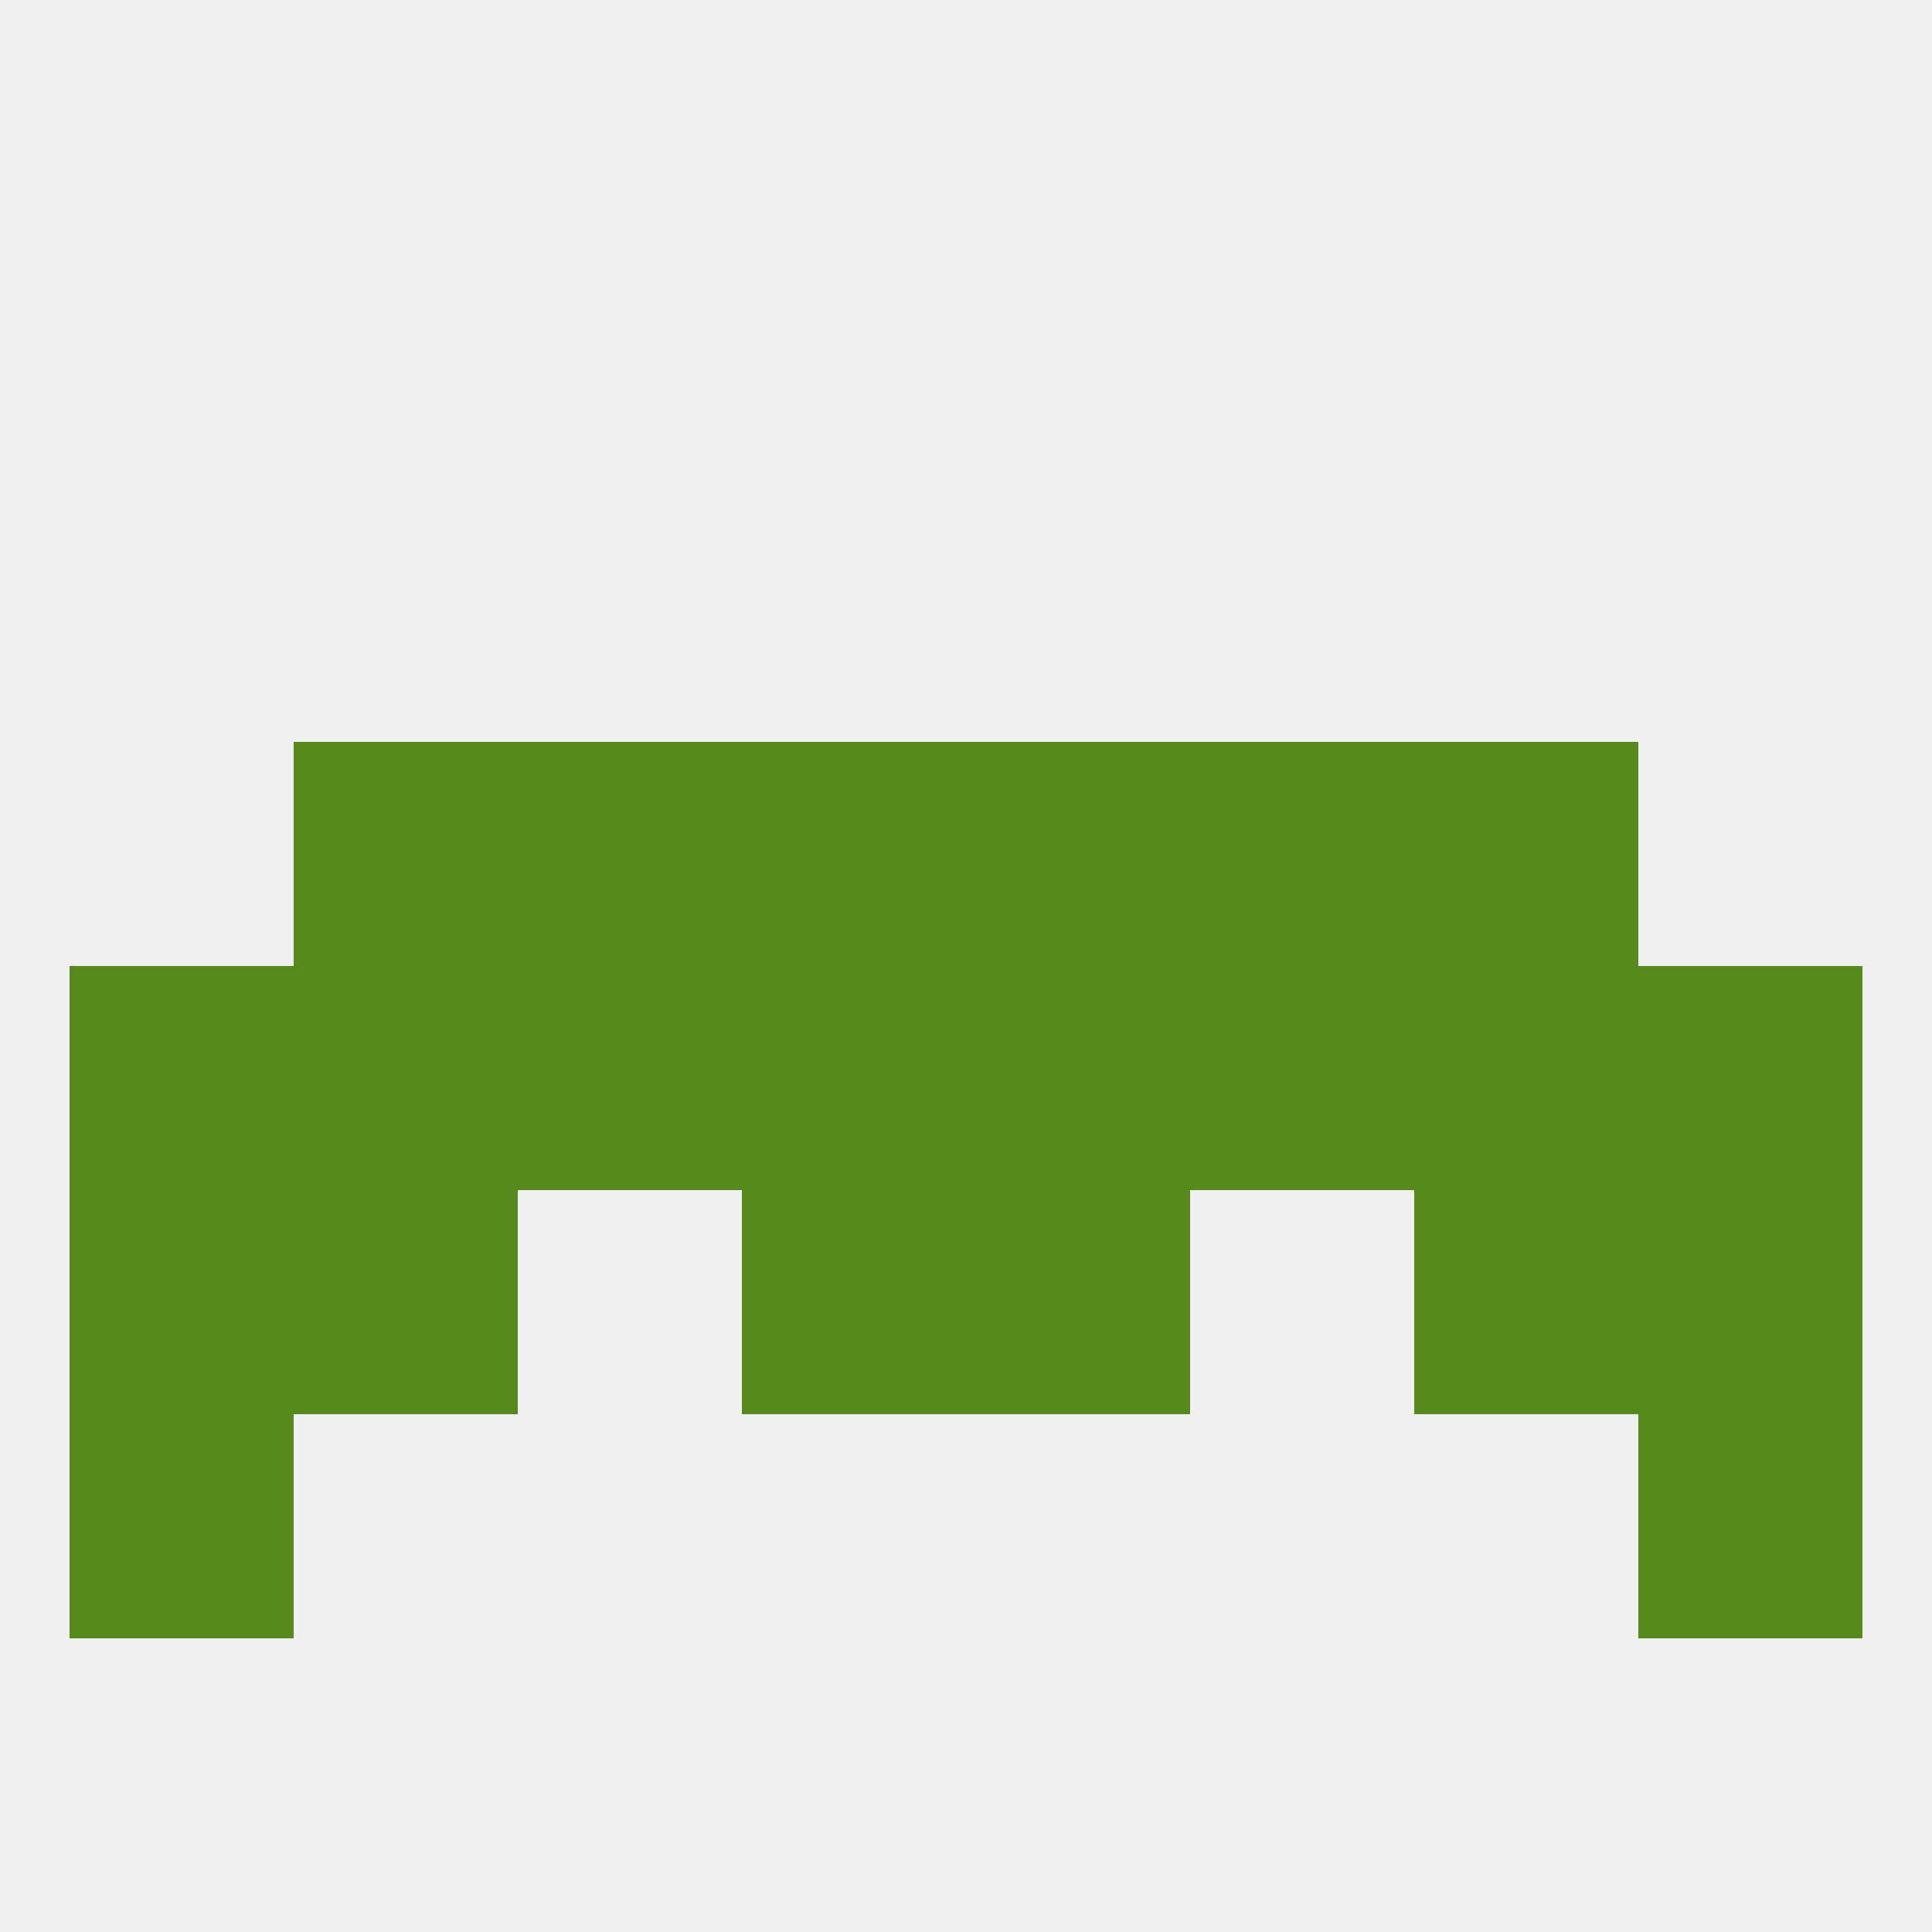 
<!--   <?xml version="1.0"?> -->
<svg version="1.1" baseprofile="full" xmlns="http://www.w3.org/2000/svg" xmlns:xlink="http://www.w3.org/1999/xlink" xmlns:ev="http://www.w3.org/2001/xml-events" width="250" height="250" viewBox="0 0 250 250" >
	<rect width="100%" height="100%" fill="rgba(240,240,240,255)"/>

	<rect x="96" y="96" width="29" height="29" fill="rgba(87,138,29,255)"/>
	<rect x="125" y="96" width="29" height="29" fill="rgba(87,138,29,255)"/>
	<rect x="67" y="96" width="29" height="29" fill="rgba(87,138,29,255)"/>
	<rect x="154" y="96" width="29" height="29" fill="rgba(87,138,29,255)"/>
	<rect x="38" y="96" width="29" height="29" fill="rgba(87,138,29,255)"/>
	<rect x="183" y="96" width="29" height="29" fill="rgba(87,138,29,255)"/>
	<rect x="96" y="154" width="29" height="29" fill="rgba(87,138,29,255)"/>
	<rect x="125" y="154" width="29" height="29" fill="rgba(87,138,29,255)"/>
	<rect x="38" y="154" width="29" height="29" fill="rgba(87,138,29,255)"/>
	<rect x="183" y="154" width="29" height="29" fill="rgba(87,138,29,255)"/>
	<rect x="9" y="154" width="29" height="29" fill="rgba(87,138,29,255)"/>
	<rect x="212" y="154" width="29" height="29" fill="rgba(87,138,29,255)"/>
	<rect x="9" y="183" width="29" height="29" fill="rgba(87,138,29,255)"/>
	<rect x="212" y="183" width="29" height="29" fill="rgba(87,138,29,255)"/>
	<rect x="154" y="125" width="29" height="29" fill="rgba(87,138,29,255)"/>
	<rect x="38" y="125" width="29" height="29" fill="rgba(87,138,29,255)"/>
	<rect x="183" y="125" width="29" height="29" fill="rgba(87,138,29,255)"/>
	<rect x="9" y="125" width="29" height="29" fill="rgba(87,138,29,255)"/>
	<rect x="212" y="125" width="29" height="29" fill="rgba(87,138,29,255)"/>
	<rect x="96" y="125" width="29" height="29" fill="rgba(87,138,29,255)"/>
	<rect x="125" y="125" width="29" height="29" fill="rgba(87,138,29,255)"/>
	<rect x="67" y="125" width="29" height="29" fill="rgba(87,138,29,255)"/>
</svg>